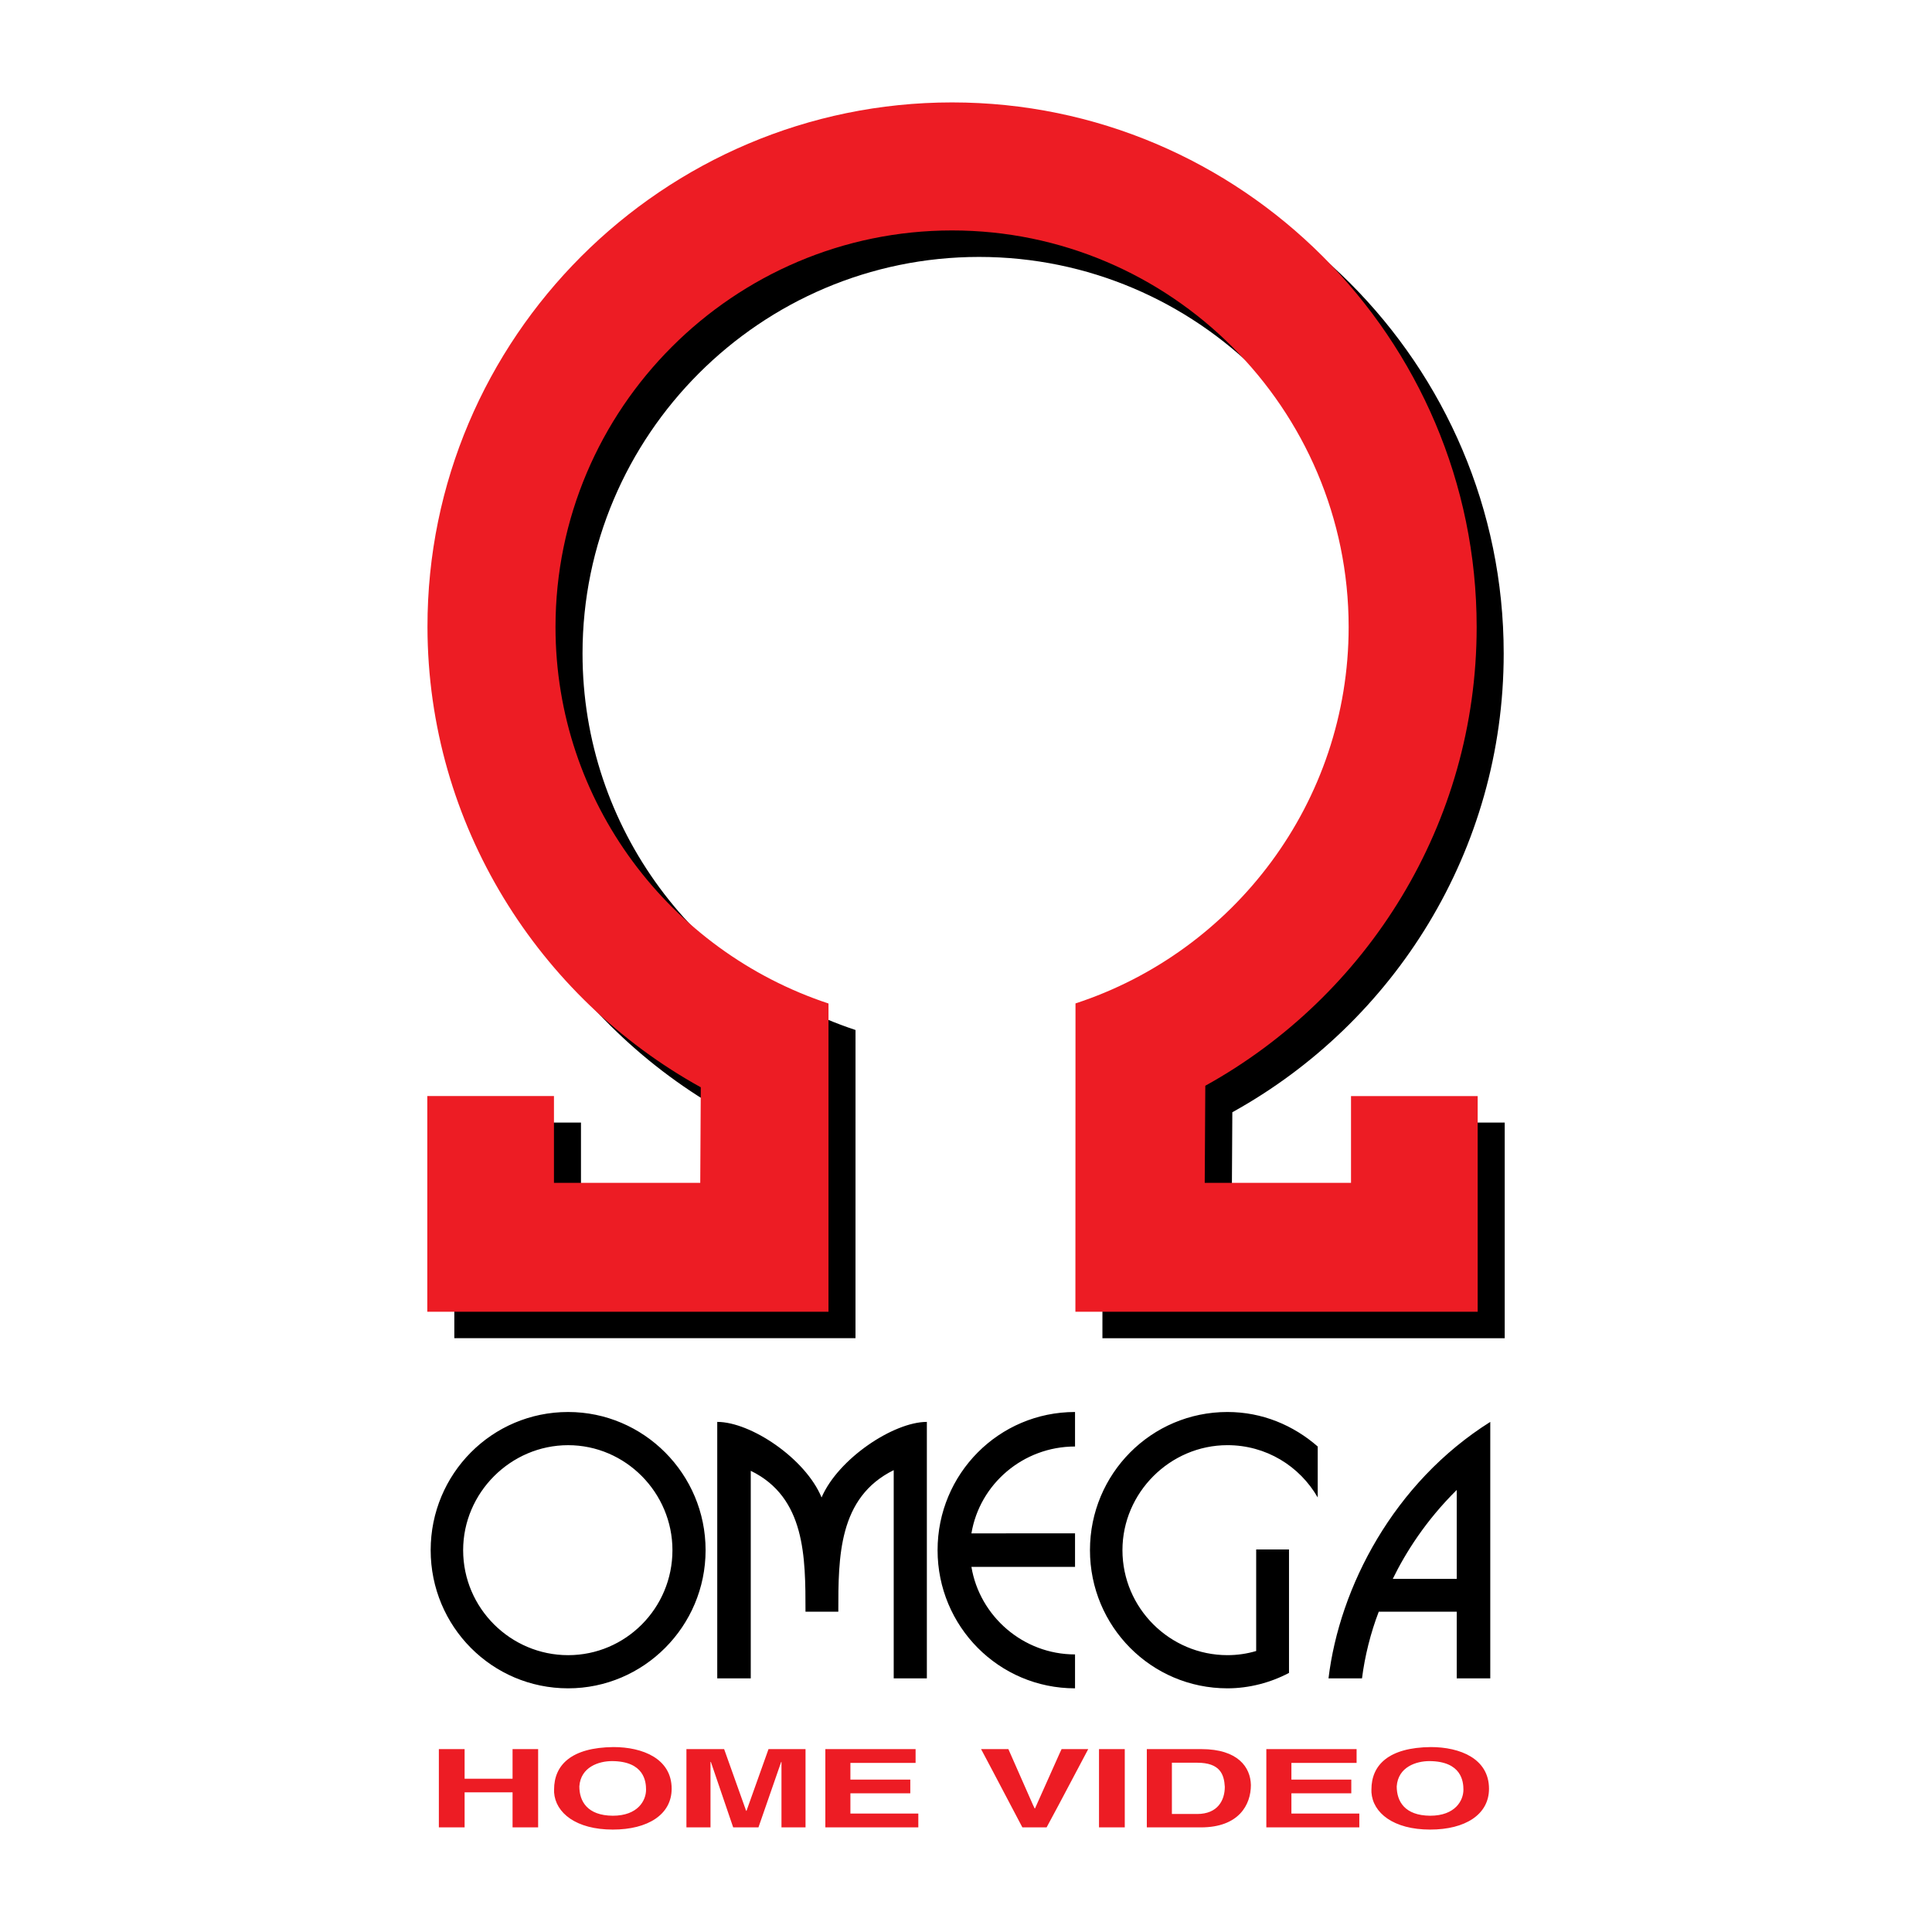 <?xml version="1.0" encoding="utf-8"?>
<!-- Generator: Adobe Illustrator 13.0.0, SVG Export Plug-In . SVG Version: 6.00 Build 14948)  -->
<!DOCTYPE svg PUBLIC "-//W3C//DTD SVG 1.0//EN" "http://www.w3.org/TR/2001/REC-SVG-20010904/DTD/svg10.dtd">
<svg version="1.0" id="Layer_1" xmlns="http://www.w3.org/2000/svg" xmlns:xlink="http://www.w3.org/1999/xlink" x="0px" y="0px"
	 width="192.756px" height="192.756px" viewBox="0 0 192.756 192.756" enable-background="new 0 0 192.756 192.756"
	 xml:space="preserve">
<g>
	<polygon fill-rule="evenodd" clip-rule="evenodd" fill="#FFFFFF" points="0,0 192.756,0 192.756,192.756 0,192.756 0,0 	"/>
	<path fill-rule="evenodd" clip-rule="evenodd" d="M72.612,111.119c-16.127-8.908-27.24-26.167-27.268-45.92
		C45.307,36.372,68.857,12.86,97.685,12.86c28.827,0,52.339,23.511,52.339,52.339c0,19.653-10.928,36.836-27.074,45.77l-0.057,9.689
		h14.595v-8.66h12.637v21.516h-40.136l0.011-30.76c15.8-5.16,27.251-20.063,27.251-37.555c0-21.792-17.773-39.566-39.565-39.566
		S58.119,43.407,58.119,65.199c0,17.451,11.397,32.324,27.236,37.564l-0.002,30.75H45.328v-21.516h12.636v8.66h14.595
		L72.612,111.119L72.612,111.119z"/>
	<path fill-rule="evenodd" clip-rule="evenodd" d="M56.683,140.875c-7.607,0-13.715,6.174-13.715,13.785
		c0,7.605,6.108,13.785,13.715,13.785c7.54,0,13.714-6.18,13.714-13.785C70.397,147.049,64.223,140.875,56.683,140.875
		L56.683,140.875z M56.683,144.186c5.731,0,10.407,4.742,10.407,10.475c0,5.797-4.676,10.475-10.407,10.475
		c-5.732,0-10.475-4.678-10.475-10.475C46.208,148.928,50.951,144.186,56.683,144.186L56.683,144.186z M89.166,146.676v20.777h3.307
		v-25.59c-3.307,0-8.834,3.652-10.505,7.539c-1.604-3.887-7.065-7.539-10.408-7.539v25.59h3.343v-20.711
		c5.461,2.66,5.461,8.6,5.461,14.057h3.275C83.638,155.342,83.638,149.402,89.166,146.676L89.166,146.676z M96.919,156.33h10.337
		v-3.346H96.919c0.82-4.912,5.15-8.666,10.337-8.666v-3.443c-7.606,0-13.714,6.174-13.714,13.785
		c0,7.605,6.108,13.785,13.714,13.785v-3.383C102.069,165.062,97.739,161.242,96.919,156.33L96.919,156.33z M128.604,166.906
		v-12.318h-3.275v10.133c-0.922,0.275-1.88,0.414-2.867,0.414c-5.732,0-10.475-4.678-10.475-10.475
		c0-5.732,4.742-10.475,10.475-10.475c3.855,0,7.198,2.078,9.007,5.217v-5.084c-2.421-2.113-5.528-3.443-9.007-3.443
		c-7.607,0-13.716,6.174-13.716,13.785c0,7.605,6.108,13.785,13.716,13.785C124.646,168.445,126.795,167.865,128.604,166.906
		L128.604,166.906z M148.685,141.863c-9.659,6.072-15.05,16.516-16.14,25.59h3.342c0.275-2.186,0.856-4.539,1.672-6.654h7.779v6.654
		h3.347V141.863L148.685,141.863z M138.959,157.523c1.264-2.594,3.275-5.799,6.379-8.869v8.869H138.959L138.959,157.523z"/>
	<path fill-rule="evenodd" clip-rule="evenodd" fill="#ED1C24" d="M43.785,182.318h2.569v-3.496h4.784v3.496h2.552v-7.809h-2.552
		v2.953h-4.784v-2.953h-2.569V182.318L43.785,182.318z M55.281,178.822c0.137,2.051,2.195,3.715,5.855,3.715
		c3.523,0,5.875-1.512,5.875-4.072c0-3.02-2.913-4.16-5.806-4.16c-4.222,0.041-5.924,1.801-5.924,4.234
		C55.281,178.625,55.281,178.723,55.281,178.822L55.281,178.822z M57.802,178.225c0.135-1.934,1.94-2.52,3.267-2.52
		c3.217,0.021,3.388,2.053,3.388,2.855c0,1.064-0.801,2.596-3.32,2.596C58.601,181.135,57.802,179.723,57.802,178.225
		L57.802,178.225z M68.486,182.318h2.401v-6.516l0.034-0.023l2.229,6.539h2.521l2.262-6.516l0.035-0.023v6.539h2.4v-7.809h-3.693
		l-2.196,6.158h-0.036l-2.196-6.158h-3.762V182.318L68.486,182.318z M82.344,182.318h9.277v-1.379h-6.776v-2.02h5.975v-1.369h-5.975
		v-1.662h6.504v-1.379h-9.005V182.318L82.344,182.318z M102.003,182.318h2.417l1.208-2.248l2.945-5.561h-2.656l-0.17,0.359
		l-2.485,5.561h-0.033l-0.171-0.359l-2.452-5.561h-2.723l1.192,2.248L102.003,182.318L102.003,182.318z M109.648,182.318h2.57
		v-7.809h-2.57V182.318L109.648,182.318z M119.814,182.318c3.78,0,4.988-2.248,4.988-4.225c-0.034-1.76-1.276-3.584-4.937-3.584
		h-5.447v7.809H119.814L119.814,182.318z M116.92,180.982v-5.115h2.521c2.298,0,2.688,1.174,2.758,2.4
		c0,1.336-0.698,2.715-2.758,2.715H116.92L116.92,180.982z M126.342,182.318h9.277v-1.379h-6.775v-2.02h5.975v-1.369h-5.975v-1.662
		h6.504v-1.379h-9.006V182.318L126.342,182.318z M136.829,178.822c0.137,2.051,2.196,3.715,5.855,3.715
		c3.523,0,5.874-1.512,5.874-4.072c0-3.02-2.912-4.16-5.805-4.16c-4.223,0.041-5.925,1.801-5.925,4.234
		C136.829,178.625,136.829,178.723,136.829,178.822L136.829,178.822z M139.351,178.225c0.135-1.934,1.939-2.52,3.266-2.52
		c3.219,0.021,3.389,2.053,3.389,2.855c0,1.064-0.801,2.596-3.32,2.596C140.148,181.135,139.351,179.723,139.351,178.225
		L139.351,178.225z"/>
	<path fill-rule="evenodd" clip-rule="evenodd" fill="#ED1C24" d="M69.917,108.479c-16.127-8.91-27.241-26.167-27.268-45.921
		C42.611,33.73,66.162,10.218,94.989,10.218c28.828,0,52.338,23.512,52.338,52.339c0,19.653-10.928,36.835-27.074,45.769
		l-0.057,9.689h14.595v-8.66h12.637v21.518h-40.135l0.01-30.762c15.8-5.159,27.252-20.062,27.252-37.554
		c0-21.792-17.773-39.566-39.566-39.566c-21.792,0-39.566,17.773-39.566,39.566c0,17.45,11.398,32.324,27.237,37.563l-0.002,30.752
		H42.632v-21.518h12.637v8.66h14.595L69.917,108.479L69.917,108.479z"/>
</g>
</svg>
